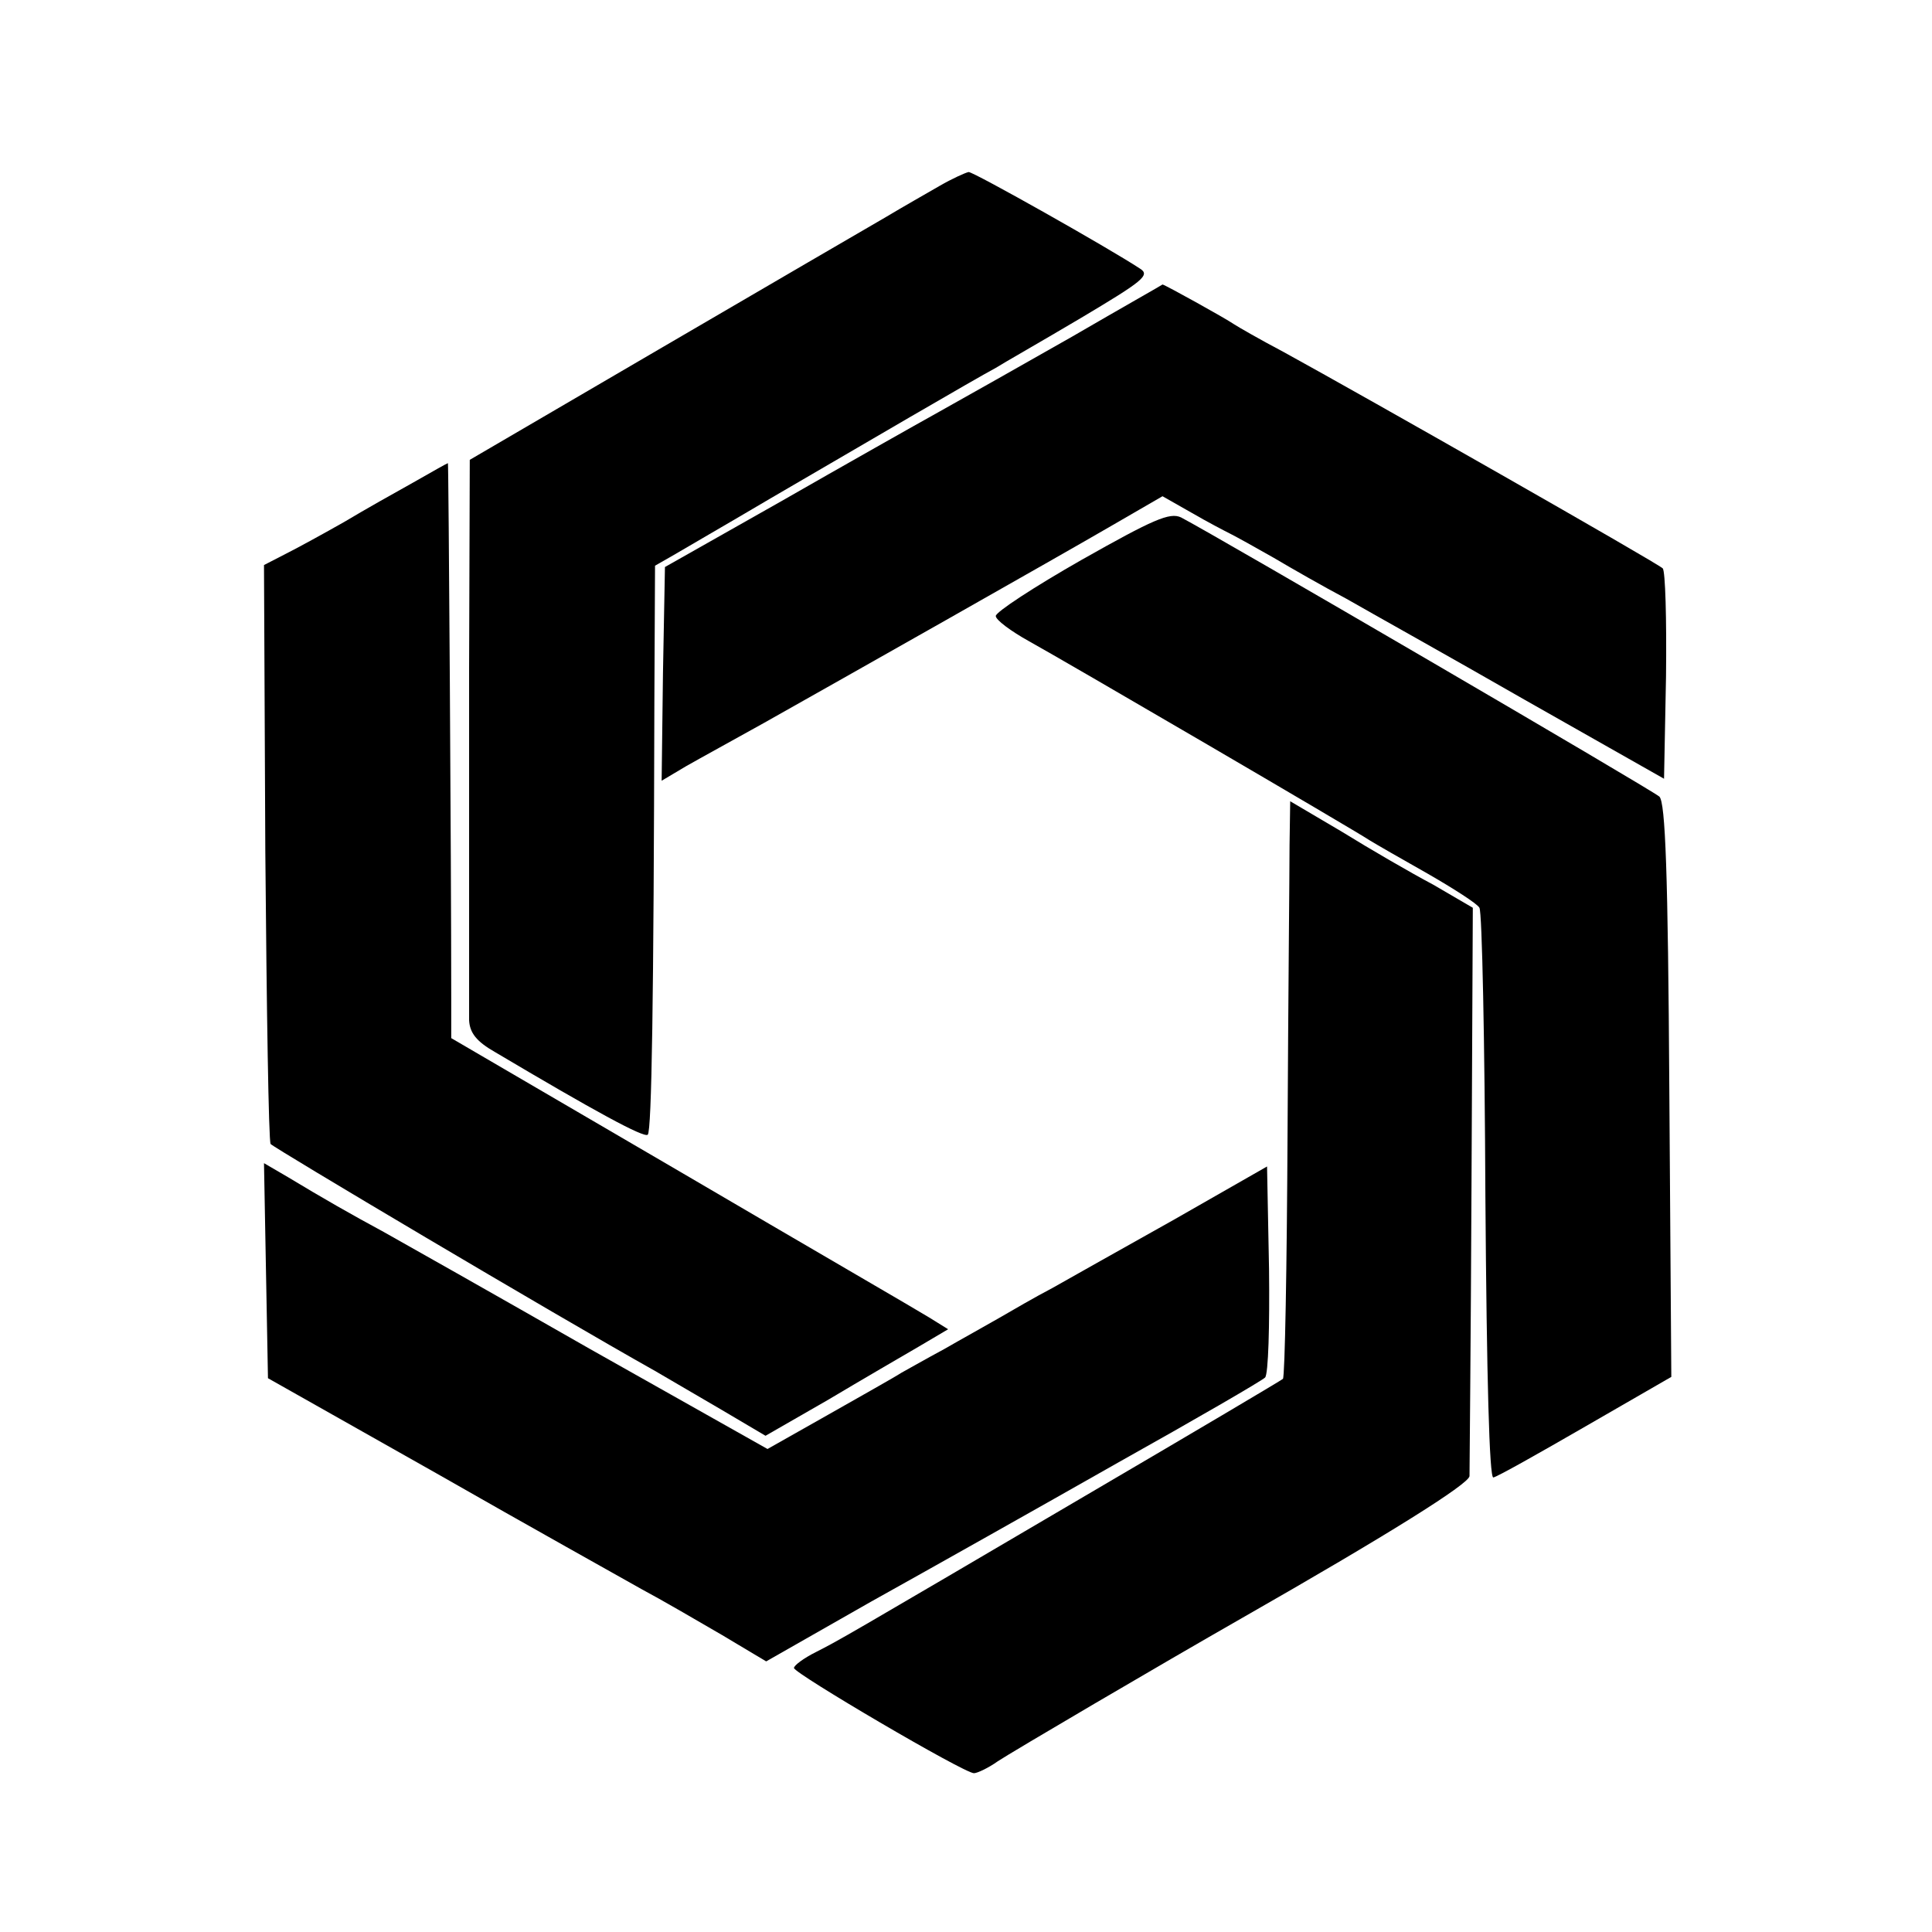 <?xml version="1.0" standalone="no"?>
<!DOCTYPE svg PUBLIC "-//W3C//DTD SVG 20010904//EN"
 "http://www.w3.org/TR/2001/REC-SVG-20010904/DTD/svg10.dtd">
<svg version="1.0" xmlns="http://www.w3.org/2000/svg"
 width="292pt" height="292pt" viewBox="0 0 292 292"
 preserveAspectRatio="xMidYMid meet">
<g transform="translate(0,292) scale(0.1,-0.1)"
fill="#000000" stroke="none">
<path d="M1420 2639 c-19 -11 -56 -32 -81 -47 -26 -15 -177 -103 -338 -197
l-291 -170 -1 -315 c0 -356 0 -493 0 -532 1 -19 11 -32 39 -48 150 -89 225
-130 231 -125 6 6 9 204 10 655 l1 205 28 16 c15 9 81 47 147 86 137 80 310
181 340 197 11 7 69 40 128 75 94 56 106 65 90 75 -47 31 -251 146 -259 146
-5 -1 -25 -10 -44 -21z"/>
<path d="M1620 2411 c-74 -42 -164 -93 -200 -113 -36 -20 -144 -81 -240 -136
l-175 -99 -3 -161 -2 -162 37 22 c21 12 74 41 117 65 119 67 441 249 527 299
l76 44 44 -25 c24 -14 51 -28 59 -32 8 -4 37 -20 65 -36 27 -16 76 -44 110
-62 33 -19 155 -87 270 -153 l210 -119 3 155 c1 86 -1 159 -5 163 -8 8 -449
259 -573 327 -36 19 -69 38 -75 42 -13 9 -105 60 -108 60 -1 -1 -63 -36 -137
-79z"/>
<path d="M625 2191 c-27 -15 -75 -42 -105 -60 -30 -17 -70 -39 -88 -48 l-33
-17 2 -433 c2 -238 5 -437 8 -442 5 -6 426 -256 581 -343 19 -11 65 -38 101
-59 l66 -39 94 54 c52 31 114 67 138 81 l44 26 -29 18 c-16 10 -185 108 -376
220 l-346 202 0 62 c0 203 -4 807 -5 807 -1 0 -24 -13 -52 -29z"/>
<path d="M1635 2074 c-72 -41 -130 -79 -130 -85 0 -6 23 -23 50 -38 56 -31
491 -285 515 -301 8 -5 48 -28 87 -50 40 -23 76 -46 79 -52 4 -6 8 -203 9
-437 2 -275 6 -425 12 -424 6 1 68 36 139 77 l130 75 -3 433 c-2 331 -6 435
-15 444 -11 10 -671 395 -723 422 -17 8 -42 -3 -150 -64z"/>
<path d="M1949 1642 c0 -37 -2 -232 -3 -434 -1 -202 -4 -369 -7 -372 -2 -2
-132 -79 -289 -171 -383 -225 -380 -223 -417 -242 -18 -9 -33 -20 -33 -24 0
-8 257 -159 272 -159 5 0 22 8 36 18 21 14 244 145 370 217 219 125 342 202
343 214 0 9 2 206 3 438 l2 421 -60 35 c-34 18 -96 54 -138 80 l-78 46 -1 -67z"/>
<path d="M402 999 l3 -162 255 -144 c140 -80 280 -158 310 -175 30 -16 85 -48
121 -69 l67 -40 158 90 c88 49 255 143 373 210 118 66 218 124 223 129 5 5 7
78 6 164 l-3 155 -140 -80 c-77 -43 -160 -90 -185 -104 -25 -13 -61 -34 -80
-45 -19 -11 -57 -32 -83 -47 -26 -14 -56 -31 -65 -36 -9 -6 -59 -34 -110 -63
l-92 -52 -268 151 c-147 84 -287 163 -312 177 -50 27 -92 51 -145 83 l-36 21
3 -163z"/>
</g>
</svg>
